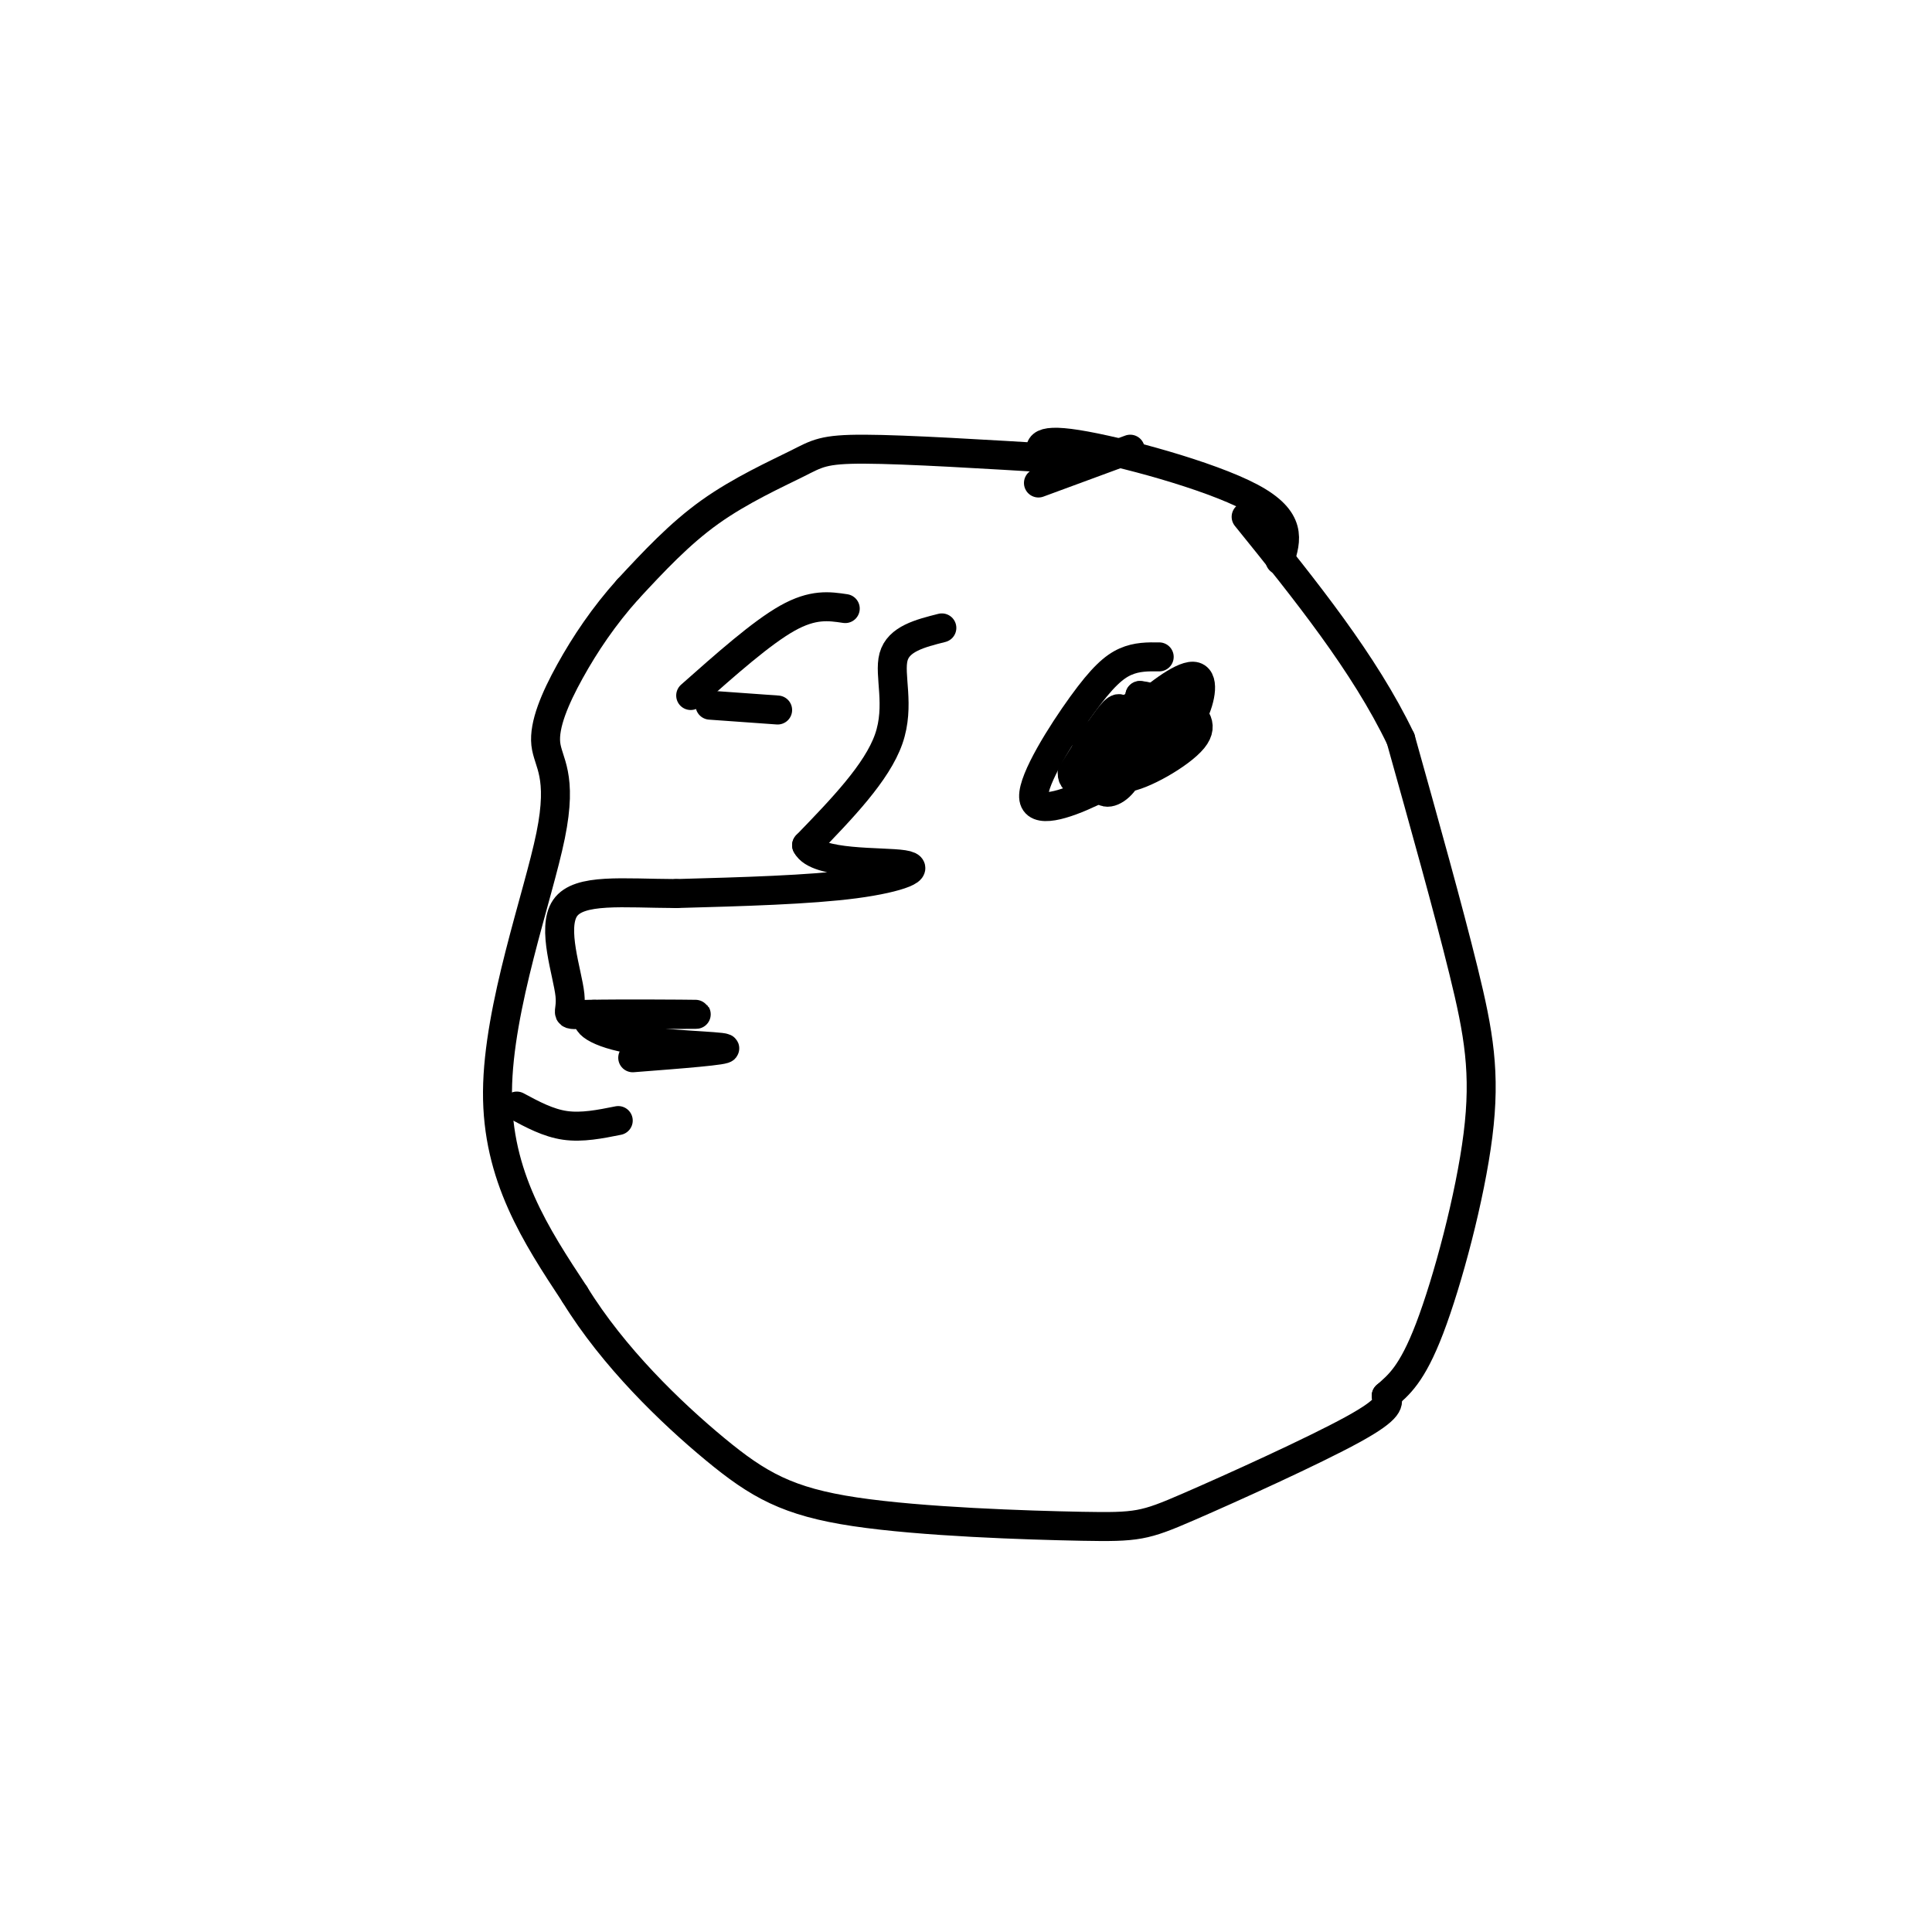 <svg viewBox='0 0 400 400' version='1.1' xmlns='http://www.w3.org/2000/svg' xmlns:xlink='http://www.w3.org/1999/xlink'><g fill='none' stroke='#000000' stroke-width='6' stroke-linecap='round' stroke-linejoin='round'><path d='M220,95c-16.179,-0.982 -32.357,-1.964 -41,-2c-8.643,-0.036 -9.750,0.875 -14,3c-4.250,2.125 -11.643,5.464 -18,10c-6.357,4.536 -11.679,10.268 -17,16'/><path d='M130,122c-4.968,5.533 -8.886,11.367 -12,17c-3.114,5.633 -5.422,11.067 -5,15c0.422,3.933 3.575,6.367 1,19c-2.575,12.633 -10.879,35.467 -11,53c-0.121,17.533 7.939,29.767 16,42'/><path d='M119,268c7.989,13.006 19.963,24.520 29,32c9.037,7.480 15.137,10.924 29,13c13.863,2.076 35.489,2.783 47,3c11.511,0.217 12.907,-0.057 22,-4c9.093,-3.943 25.884,-11.555 34,-16c8.116,-4.445 7.558,-5.722 7,-7'/><path d='M287,289c2.509,-2.219 5.281,-4.265 9,-14c3.719,-9.735 8.386,-27.159 10,-40c1.614,-12.841 0.175,-21.097 -3,-34c-3.175,-12.903 -8.088,-30.451 -13,-48'/><path d='M290,153c-7.500,-15.667 -19.750,-30.833 -32,-46'/><path d='M234,93c0.000,0.000 -19.000,7.000 -19,7'/><path d='M216,95c-0.911,-2.200 -1.822,-4.400 7,-3c8.822,1.400 27.378,6.400 36,11c8.622,4.600 7.311,8.800 6,13'/><path d='M240,136c-2.314,-0.027 -4.629,-0.054 -7,1c-2.371,1.054 -4.799,3.188 -9,9c-4.201,5.812 -10.174,15.300 -10,19c0.174,3.700 6.497,1.610 12,-1c5.503,-2.610 10.186,-5.741 13,-9c2.814,-3.259 3.758,-6.647 2,-7c-1.758,-0.353 -6.216,2.328 -8,5c-1.784,2.672 -0.892,5.336 0,8'/><path d='M233,161c3.245,-0.219 11.359,-4.767 14,-8c2.641,-3.233 -0.190,-5.150 -2,-7c-1.810,-1.850 -2.598,-3.634 -7,0c-4.402,3.634 -12.417,12.685 -13,15c-0.583,2.315 6.266,-2.108 10,-6c3.734,-3.892 4.353,-7.255 4,-9c-0.353,-1.745 -1.676,-1.873 -3,-2'/><path d='M236,144c-0.586,2.023 -0.552,8.081 0,11c0.552,2.919 1.621,2.699 3,2c1.379,-0.699 3.068,-1.877 4,-4c0.932,-2.123 1.106,-5.190 0,-7c-1.106,-1.810 -3.492,-2.361 -8,0c-4.508,2.361 -11.137,7.636 -10,10c1.137,2.364 10.039,1.818 15,0c4.961,-1.818 5.980,-4.909 7,-8'/><path d='M247,148c1.699,-3.402 2.447,-7.906 0,-8c-2.447,-0.094 -8.087,4.221 -12,8c-3.913,3.779 -6.097,7.021 -7,10c-0.903,2.979 -0.524,5.693 1,6c1.524,0.307 4.192,-1.794 5,-5c0.808,-3.206 -0.244,-7.517 -1,-10c-0.756,-2.483 -1.216,-3.138 -3,-1c-1.784,2.138 -4.892,7.069 -8,12'/><path d='M222,160c-0.178,2.489 3.378,2.711 7,1c3.622,-1.711 7.311,-5.356 11,-9'/><path d='M143,144c7.333,-6.500 14.667,-13.000 20,-16c5.333,-3.000 8.667,-2.500 12,-2'/><path d='M195,130c-4.489,1.133 -8.978,2.267 -10,6c-1.022,3.733 1.422,10.067 -1,17c-2.422,6.933 -9.711,14.467 -17,22'/><path d='M167,175c2.048,4.095 15.667,3.333 20,4c4.333,0.667 -0.619,2.762 -10,4c-9.381,1.238 -23.190,1.619 -37,2'/><path d='M140,185c-11.041,-0.038 -20.144,-1.135 -23,3c-2.856,4.135 0.533,13.500 1,18c0.467,4.500 -1.990,4.135 4,4c5.990,-0.135 20.426,-0.038 22,0c1.574,0.038 -9.713,0.019 -21,0'/><path d='M123,210c-3.083,1.036 -0.292,3.625 7,5c7.292,1.375 19.083,1.536 20,2c0.917,0.464 -9.042,1.232 -19,2'/><path d='M128,232c-3.750,0.750 -7.500,1.500 -11,1c-3.500,-0.500 -6.750,-2.250 -10,-4'/><path d=''/><path d='M147,146c0.000,0.000 14.000,1.000 14,1'/></g>
</svg>